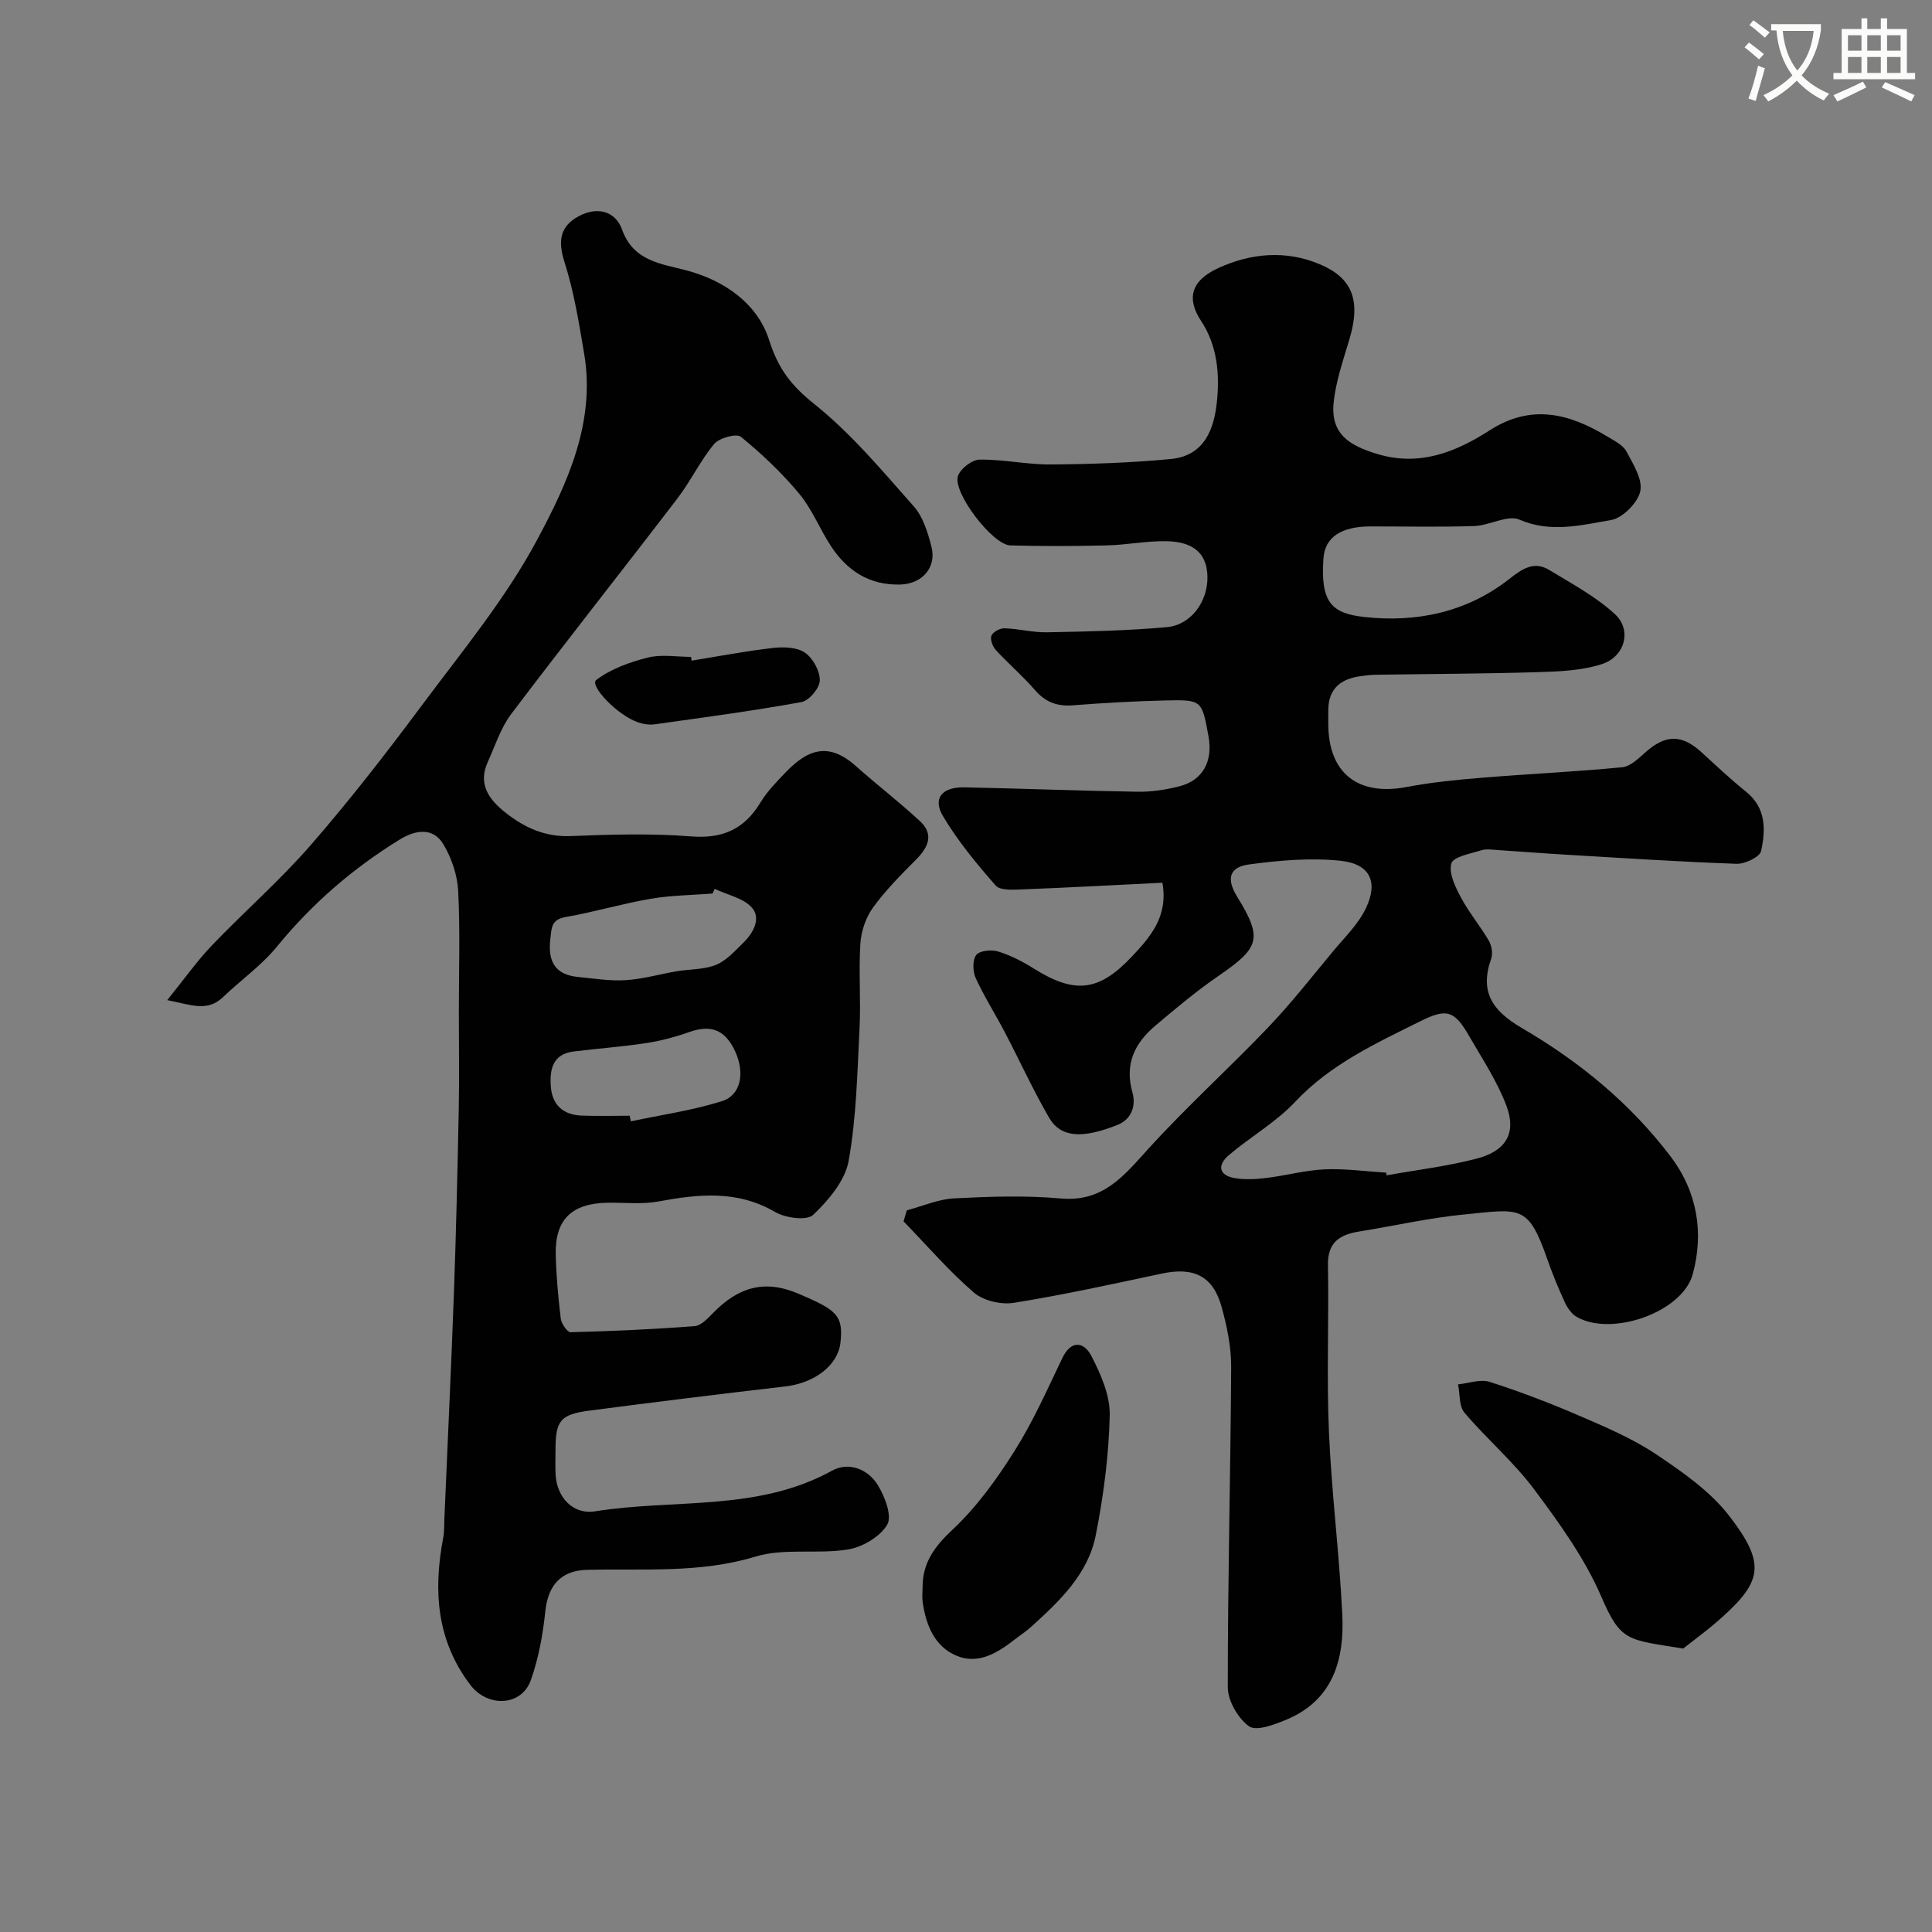 <svg enable-background="new 0 0 400 400" viewBox="0 0 400 400" xmlns="http://www.w3.org/2000/svg"><rect x="0" y="0" width="400" height="400" fill="#808080" stroke="none"/><path d="m362.1 8.8c1.1.8 2.1 1.6 3.1 2.4l-1 1.1c-1.3-1.1-2.3-2-3-2.5zm1.9 4.8c.5.2.9.4 1.4.5-.6 2.3-1.3 4.5-1.9 6.8l-1.5-.5c.8-2.1 1.4-4.3 2-6.8zm-1-9.4c1.3.9 2.4 1.8 3.4 2.5l-1 1.1c-1.4-1.2-2.4-2.1-3.2-2.6zm3.7 2.2v-1.4h10.3v1.2c-.5 3.6-1.8 6.8-4 9.4 1.5 1.6 3.4 2.8 5.7 3.8-.3.4-.7.8-1.1 1.4-2.3-1.1-4.1-2.5-5.6-4.1-1.6 1.6-3.6 3.1-5.9 4.3-.3-.5-.7-.9-1-1.3 2.4-1.1 4.4-2.5 6-4.1-1.9-2.5-3-5.6-3.3-9.3h-1.1zm8.8 0h-6.4c.3 3.3 1.3 6 3 8.2 2-2.2 3.1-5.1 3.4-8.2z" fill="#fbfcfa"/><path d="m385.3 3.8h1.3v2.2h2.8v-2.2h1.3v2.2h4.1v9.1h1.7v1.3h-16.9v-1.3h1.7v-9.1h4.1v-2.2zm.4 13.1.7 1.2c-1.8.9-3.8 1.9-6 2.9-.2-.4-.5-.8-.8-1.3 2.3-1 4.3-1.9 6.1-2.8zm-3.1-6.4h2.8v-3.2h-2.8zm0 4.6h2.8v-3.3h-2.8zm4-4.6h2.8v-3.2h-2.8zm0 4.6h2.8v-3.3h-2.8zm3.7 1.9c2.1.9 4.1 1.8 6.1 2.7l-.7 1.3c-2.2-1.1-4.2-2-6.1-2.9zm3.2-9.7h-2.8v3.2h2.8zm-2.8 7.8h2.8v-3.3h-2.8z" fill="#fbfcfa"/><g fill="#010102"><path d="m187.75 250.58c3.26-.86 6.49-2.3 9.79-2.47 7.35-.38 14.77-.64 22.08.02 8.83.79 13.14-4.79 18.22-10.38 7.89-8.67 16.63-16.57 24.73-25.05 4.75-4.98 9.01-10.43 13.42-15.74 2.4-2.89 5.25-5.63 6.82-8.95 2.58-5.43.83-9.14-5.21-9.79-6.24-.67-12.72-.09-18.99.75-4.15.56-4.73 3.01-2.49 6.65 5.31 8.64 4.75 10.53-3.76 16.37-4.57 3.14-8.86 6.73-13.11 10.32-4.29 3.62-6.48 7.93-4.78 13.92.67 2.36.09 5.41-3.15 6.69-7.22 2.86-11.71 2.65-14.13-1.54-3.34-5.76-6.1-11.84-9.19-17.74-1.96-3.74-4.24-7.32-5.99-11.14-.62-1.36-.69-3.71.1-4.77.68-.91 3.12-1.16 4.49-.75 2.56.78 5.04 2.05 7.32 3.48 8.5 5.33 13.49 4.95 20.42-2.41 3.78-4.02 7.58-8.28 6.32-15.29-9.81.48-19.52 1.01-29.24 1.39-1.8.07-4.39.22-5.29-.82-3.96-4.54-7.88-9.25-10.93-14.42-2.15-3.64-.11-5.99 4.44-5.9 11.94.24 23.87.72 35.8.91 2.91.05 5.9-.4 8.73-1.12 4.85-1.23 6.98-5.16 6.04-10.33-1.36-7.49-1.36-7.62-8.82-7.45-6.45.14-12.9.52-19.34 1.01-3.25.25-5.66-.7-7.81-3.2-2.5-2.89-5.44-5.39-8.03-8.21-.67-.73-1.25-2.21-.95-3 .3-.77 1.77-1.57 2.71-1.54 2.94.09 5.87.89 8.79.83 8.29-.16 16.59-.32 24.84-1.07 5.02-.45 8.46-5.33 8.39-10.38-.08-5.65-3.86-7.32-8.49-7.41-4.11-.08-8.22.77-12.34.87-6.66.16-13.33.19-19.99 0-3.65-.1-11.99-10.98-10.83-14.38.52-1.52 2.91-3.36 4.47-3.38 4.91-.07 9.83 1.04 14.74 1 8.3-.06 16.63-.34 24.89-1.13 7.09-.68 8.89-6.5 9.46-11.45.68-5.95.17-11.99-3.21-17.11-2.99-4.53-2.3-8.31 3.63-11.01 6.65-3.02 13.85-3.74 20.95-.74 6.73 2.84 8.51 7.47 6.13 15.47-1.29 4.34-2.83 8.71-3.28 13.16-.66 6.51 3.24 8.9 9.09 10.66 8.67 2.61 16.21-.41 23.2-4.91 8.69-5.59 16.6-3.46 24.51 1.36 1.39.85 3.11 1.69 3.81 3 1.39 2.61 3.41 5.81 2.87 8.26-.53 2.4-3.68 5.56-6.09 5.96-6.16 1.03-12.42 2.71-18.92-.09-2.46-1.06-6.19 1.21-9.35 1.32-7.16.24-14.33.07-21.49.08-6.07 0-9.43 2.25-9.74 6.57-.67 9.22 1.74 11.43 8.43 12.18 10.77 1.2 21.23-.95 30.04-7.87 2.69-2.11 5.12-3.79 8.3-1.85 4.68 2.86 9.67 5.5 13.63 9.19 3.5 3.27 2 8.74-2.74 10.28-4.15 1.35-8.77 1.53-13.2 1.67-11.26.34-22.53.37-33.8.54-.98.02-1.96.16-2.94.29-4.03.53-6.63 2.48-6.72 6.87-.02 1 0 2 0 3 0 10.21 6.13 15 16.23 13.08 5.14-.98 10.38-1.49 15.59-1.92 9.67-.79 19.37-1.24 29.03-2.17 1.68-.16 3.35-1.8 4.76-3.05 4.2-3.76 7.55-3.81 11.66-.05 3.04 2.78 6.05 5.61 9.26 8.2 4.15 3.36 4.02 7.88 3.08 12.24-.27 1.24-3.34 2.71-5.07 2.65-11.7-.41-23.38-1.18-35.07-1.87-4.77-.28-9.53-.66-14.3-.97-1.16-.07-2.42-.3-3.48.04-2.24.71-5.81 1.32-6.21 2.73-.59 2.02.83 4.89 2 7.08 1.66 3.11 3.98 5.86 5.76 8.92.59 1.01.86 2.65.48 3.72-2.42 6.85.22 10.76 6.32 14.33 11.97 6.99 22.42 15.56 30.79 26.56 5.55 7.29 6.98 15.8 4.62 24.44-2.16 7.9-16.82 12.98-24.02 8.83-1.05-.6-1.91-1.84-2.44-2.98-1.36-2.95-2.61-5.96-3.67-9.03-3.95-11.33-5.58-10.34-17.18-9.2-7.28.71-14.46 2.36-21.69 3.52-4.01.64-6.61 2.18-6.52 6.95.21 11.49-.29 23.01.2 34.49.54 12.65 2.16 25.25 2.77 37.9.45 9.33-1.92 17.73-11.63 21.76-2.44 1.01-6.18 2.43-7.68 1.35-2.28-1.64-4.39-5.27-4.4-8.06-.02-22.1.58-44.2.7-66.3.02-4.17-.86-8.45-1.99-12.5-1.77-6.38-5.77-8.28-12.37-6.87-10.19 2.17-20.38 4.41-30.66 6.06-2.62.42-6.29-.44-8.25-2.13-5.21-4.5-9.75-9.78-14.56-14.75.23-.74.45-1.51.68-2.28zm99.27-7.79c.02.18.03.37.05.55 6.24-1.12 12.58-1.87 18.7-3.47 6.04-1.58 8.23-5.28 6.14-10.88-1.9-5.08-5-9.73-7.73-14.47-3.06-5.33-4.68-5.78-10.02-3.13-9.28 4.62-18.67 8.91-26.02 16.74-3.98 4.24-9.26 7.23-13.73 11.04-2.38 2.03-2.16 4.2 1.31 4.76 2.12.34 4.37.21 6.51-.05 4.02-.49 7.99-1.6 12.01-1.78 4.25-.18 8.52.42 12.78.69z"/><path d="m34.63 207.06c3.62-4.48 6.18-8.13 9.23-11.31 6.73-7.03 14.1-13.47 20.48-20.79 8.05-9.26 15.6-18.98 22.93-28.83 8.37-11.24 17.45-22.21 24-34.48 6.22-11.64 12.06-24.25 9.68-38.39-1.08-6.4-2.12-12.89-4.09-19.04-1.39-4.38-.91-7.4 3.02-9.49 3.74-1.99 7.52-1.08 8.91 2.8 2.35 6.55 8.04 7.05 13.22 8.42 8.14 2.14 14.86 7 17.24 14.49 1.9 5.98 4.62 9.44 9.39 13.25 7.62 6.1 14.03 13.79 20.56 21.16 1.93 2.18 2.9 5.43 3.65 8.36 1.1 4.29-1.95 7.68-6.42 7.81-6.39.19-11.03-2.83-14.39-7.95-2.32-3.54-3.9-7.64-6.57-10.85-3.59-4.31-7.73-8.24-12.08-11.79-.91-.74-4.47.23-5.52 1.48-2.88 3.45-4.84 7.65-7.58 11.24-11.43 14.94-23.11 29.68-34.45 44.68-2.19 2.9-3.34 6.6-4.87 9.97-2.08 4.58.33 7.78 3.63 10.4 3.91 3.11 8.19 5.11 13.53 4.9 8.32-.33 16.7-.58 24.98.07 6.55.51 11.01-1.52 14.34-7.03 1.34-2.22 3.22-4.15 5.03-6.05 4.67-4.93 9-6.58 14.7-1.5 4.34 3.87 8.97 7.43 13.24 11.37 3.03 2.8 1.78 5.46-.8 8.05-3.14 3.15-6.31 6.35-8.9 9.93-1.49 2.06-2.43 4.9-2.59 7.45-.37 5.81.12 11.67-.17 17.48-.47 9.19-.64 18.48-2.26 27.49-.74 4.1-4.16 8.14-7.35 11.17-1.32 1.25-5.73.65-7.87-.6-7.86-4.58-15.86-3.71-24.17-2.18-3.39.63-6.97.21-10.46.26-7.47.12-10.95 3.45-10.79 10.73.1 4.43.51 8.86 1.04 13.26.13 1.05 1.35 2.83 2.03 2.82 8.57-.22 17.14-.6 25.68-1.26 1.38-.11 2.79-1.67 3.92-2.82 5.06-5.13 10.42-6.96 17.61-3.88 7.79 3.33 9.33 4.4 8.66 10.17-.54 4.69-5.4 8.32-11.43 9.02-13.49 1.56-26.98 3.23-40.45 4.99-6.16.8-7.11 2.08-7.11 8.25 0 1.67-.07 3.34.02 5 .26 4.71 3.57 8.35 8.2 7.61 16.35-2.62 33.59.1 49.01-8.4 3.48-1.92 7.48-.36 9.54 3.03 1.43 2.36 2.96 6.36 1.91 8.13-1.47 2.51-5.12 4.65-8.13 5.14-6.31 1.03-13.18-.34-19.16 1.48-11.58 3.51-23.22 2.44-34.89 2.74-5.39.14-8.05 3.21-8.61 8.6-.5 4.8-1.39 9.69-2.99 14.22-1.93 5.46-8.97 5.72-12.56.97-6.97-9.21-7.66-19.5-5.6-30.35.25-1.29.2-2.64.25-3.96.67-15.7 1.42-31.39 1.99-47.09.45-12.59.74-25.19.99-37.79.13-6.7.02-13.4.02-20.1 0-8.36.28-16.74-.14-25.08-.17-3.28-1.37-6.8-3.06-9.64-2.16-3.62-5.87-2.92-8.96-1.03-9.73 5.96-18.23 13.32-25.5 22.21-3.21 3.92-7.5 6.95-11.2 10.49-3.18 3.03-6.4 1.63-11.51.59zm113.34-23.03c-.15.32-.31.64-.46.97-4.26.33-8.58.36-12.78 1.08-5.91 1.01-11.69 2.75-17.6 3.77-3.06.53-2.92 2.32-3.19 4.58-.54 4.56.94 7.38 5.74 7.84 3.29.32 6.61.87 9.87.66 3.54-.22 7.03-1.24 10.55-1.84 2.73-.46 5.66-.32 8.15-1.33 2.16-.88 3.92-2.89 5.66-4.59 2.06-2 3.68-5.02 1.81-7.2-1.75-2.03-5.11-2.68-7.75-3.94zm-17.6 46.97c.08.39.16.77.24 1.16 6.3-1.34 12.74-2.25 18.86-4.18 3.97-1.25 4.78-5.88 2.73-10.32-2.07-4.47-5-5.58-9.52-3.98-2.88 1.02-5.88 1.82-8.89 2.28-4.98.76-10.02 1.12-15.03 1.74-4.35.54-4.97 3.74-4.72 7.23.27 3.84 2.57 5.89 6.37 6.04 3.32.13 6.64.03 9.96.03z"/><path d="m348.48 341.32c-11.56-1.89-12.88-1.34-16.94-10.73-3.42-7.94-8.67-15.21-13.89-22.21-4.26-5.71-9.82-10.44-14.46-15.91-1.14-1.35-.91-3.87-1.32-5.85 2.19-.22 4.61-1.13 6.54-.52 6.28 2.01 12.48 4.38 18.54 7 5.47 2.36 11.06 4.73 15.97 8.02 5.47 3.66 11.18 7.65 15.13 12.77 7.39 9.59 6.83 13.34-1.09 20.56-3.01 2.77-6.35 5.17-8.48 6.87z"/><path d="m191.01 328.73c-.04-5.11 2.41-8.49 6.2-12.03 5.01-4.68 9.16-10.47 12.85-16.31 3.82-6.06 6.76-12.69 9.86-19.17 1.9-3.97 4.56-3.33 6.03-.5 1.96 3.79 3.9 8.2 3.81 12.3-.19 8.29-1.28 16.65-2.89 24.81-1.59 8.07-7.48 13.64-13.36 18.97-1.08.98-2.32 1.78-3.48 2.68-3.54 2.76-7.51 5.19-11.97 3.33-4.59-1.91-6.34-6.36-7.03-11.1-.15-.96-.02-1.98-.02-2.98z"/><path d="m143.19 136.78c5.62-.91 11.22-1.99 16.88-2.63 2.18-.25 4.92-.16 6.58.97 1.65 1.13 3.11 3.79 3.08 5.76-.02 1.57-2.21 4.18-3.77 4.47-10.08 1.84-20.25 3.18-30.4 4.61-1.1.15-2.33-.02-3.39-.38-4.41-1.49-10.18-7.68-8.73-8.79 3.01-2.31 6.94-3.7 10.7-4.65 2.81-.71 5.94-.14 8.93-.14.04.26.08.52.12.78z"/></g></svg>